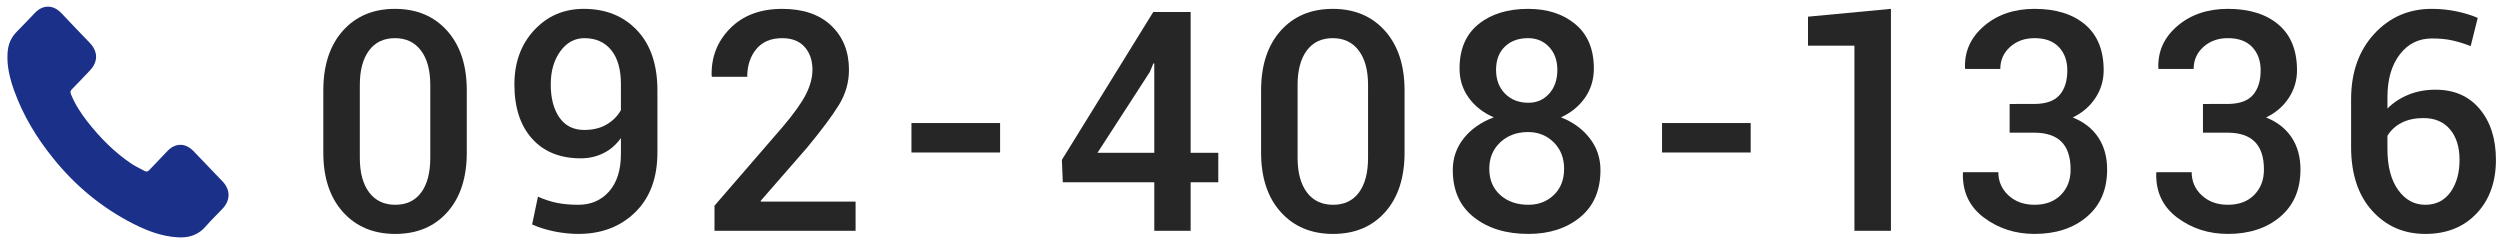 <?xml version="1.0" encoding="utf-8"?>
<!-- Generator: Adobe Illustrator 15.0.0, SVG Export Plug-In  -->
<!DOCTYPE svg PUBLIC "-//W3C//DTD SVG 1.1//EN" "http://www.w3.org/Graphics/SVG/1.1/DTD/svg11.dtd">
<svg version="1.1"
	 xmlns="http://www.w3.org/2000/svg" xmlns:xlink="http://www.w3.org/1999/xlink" xmlns:a="http://ns.adobe.com/AdobeSVGViewerExtensions/3.0/"
	 x="0px" y="0px" width="260px" height="25px" viewBox="-0.771 -0.691 260 25" enable-background="new -0.771 -0.691 260 25"
	 xml:space="preserve">
<defs>
</defs>
<path fill-rule="evenodd" clip-rule="evenodd" fill="#1B3089" d="M19.338,15.009c-0.83-0.851-1.869-0.851-2.689,0
	c-0.63,0.659-1.26,1.31-1.88,1.97c-0.17,0.18-0.319,0.221-0.521,0.1c-0.41-0.229-0.84-0.42-1.24-0.67
	c-1.819-1.199-3.349-2.74-4.709-4.479c-0.67-0.86-1.27-1.78-1.69-2.82c-0.08-0.21-0.07-0.35,0.1-0.52c0.63-0.64,1.24-1.29,1.86-1.94
	c0.87-0.91,0.87-1.97,0-2.88l-1.48-1.54c-0.51-0.53-1.01-1.07-1.52-1.6c-0.84-0.84-1.87-0.84-2.7,0.01
	c-0.64,0.65-1.24,1.32-1.89,1.96c-0.6,0.59-0.9,1.32-0.96,2.16c-0.1,1.38,0.22,2.67,0.67,3.94c0.94,2.62,2.35,4.94,4.08,7.081
	c2.32,2.879,5.09,5.159,8.34,6.809c1.46,0.74,2.979,1.311,4.62,1.4c1.13,0.07,2.12-0.229,2.91-1.15
	c0.54-0.629,1.15-1.209,1.72-1.809c0.851-0.891,0.851-1.98,0.011-2.861C21.358,17.108,20.349,16.059,19.338,15.009z"/>
<path fill="#262626" d="M47.775,15.168c0,2.625-0.675,4.693-2.023,6.203c-1.35,1.511-3.154,2.266-5.414,2.266
	c-2.261,0-4.073-0.758-5.438-2.273c-1.365-1.516-2.047-3.58-2.047-6.195V8.715c0-2.614,0.677-4.682,2.031-6.203
	c1.354-1.521,3.161-2.281,5.422-2.281c2.26,0,4.07,0.761,5.43,2.281c1.359,1.521,2.039,3.589,2.039,6.203V15.168z M43.979,8.137
	c0-1.521-0.323-2.711-0.969-3.57c-0.646-0.859-1.547-1.289-2.703-1.289c-1.167,0-2.068,0.43-2.703,1.289
	c-0.636,0.859-0.953,2.05-0.953,3.57v7.578c0,1.542,0.322,2.742,0.969,3.602c0.646,0.859,1.552,1.289,2.719,1.289
	c1.166,0,2.064-0.427,2.695-1.281c0.63-0.854,0.945-2.057,0.945-3.609V8.137z"/>
<path fill="#262626" d="M59.383,20.605c1.313,0,2.377-0.463,3.195-1.391c0.817-0.927,1.227-2.229,1.227-3.906v-1.641
	c-0.5,0.698-1.109,1.225-1.828,1.578c-0.719,0.354-1.5,0.531-2.344,0.531c-2.156,0-3.847-0.682-5.07-2.047
	c-1.225-1.364-1.836-3.245-1.836-5.641c0-2.281,0.685-4.161,2.055-5.641C56.15,0.97,57.872,0.23,59.945,0.23
	c2.281,0,4.127,0.745,5.539,2.234c1.411,1.49,2.117,3.573,2.117,6.25v6.453c0,2.636-0.769,4.706-2.305,6.211
	c-1.537,1.506-3.508,2.258-5.914,2.258c-0.803,0-1.623-0.084-2.461-0.25c-0.839-0.166-1.623-0.411-2.352-0.734l0.609-2.891
	c0.677,0.303,1.338,0.519,1.984,0.648C57.81,20.541,58.549,20.605,59.383,20.605z M59.992,12.824c0.906,0,1.682-0.189,2.328-0.57
	c0.646-0.38,1.141-0.877,1.484-1.492V8.059c0-1.531-0.336-2.711-1.008-3.539s-1.602-1.242-2.789-1.242
	c-1.011,0-1.847,0.456-2.508,1.367c-0.662,0.912-0.992,2.06-0.992,3.445c0,1.427,0.299,2.573,0.898,3.438
	C58.005,12.393,58.867,12.824,59.992,12.824z"/>
<path fill="#262626" d="M88.209,23.309H73.537v-2.609l7.109-8.219c1.156-1.364,1.958-2.489,2.406-3.375
	c0.447-0.885,0.672-1.734,0.672-2.547c0-0.969-0.271-1.758-0.813-2.367c-0.542-0.609-1.318-0.914-2.328-0.914
	c-1.178,0-2.078,0.38-2.703,1.141c-0.625,0.761-0.938,1.719-0.938,2.875h-3.672L73.24,7.199c-0.053-1.948,0.591-3.596,1.93-4.945
	c1.338-1.349,3.143-2.023,5.414-2.023c2.177,0,3.877,0.583,5.102,1.75c1.224,1.167,1.836,2.698,1.836,4.594
	c0,1.281-0.342,2.484-1.023,3.609c-0.683,1.125-1.805,2.631-3.367,4.516l-4.797,5.5l0.031,0.078h9.844V23.309z"/>
<path fill="#262626" d="M103.238,15.168H94.02v-3.063h9.219V15.168z"/>
<path fill="#262626" d="M123.056,15.199h2.875v3.063h-2.875v5.047h-3.781v-5.047h-9.516l-0.094-2.328l9.5-15.375h3.891V15.199z
	 M113.368,15.199h5.906V5.918l-0.094-0.016l-0.359,0.875L113.368,15.199z"/>
<path fill="#262626" d="M145.304,15.168c0,2.625-0.675,4.693-2.023,6.203c-1.349,1.511-3.153,2.266-5.414,2.266
	s-4.073-0.758-5.438-2.273s-2.047-3.58-2.047-6.195V8.715c0-2.614,0.677-4.682,2.031-6.203c1.354-1.521,3.161-2.281,5.422-2.281
	s4.07,0.761,5.43,2.281c1.359,1.521,2.039,3.589,2.039,6.203V15.168z M141.507,8.137c0-1.521-0.323-2.711-0.969-3.57
	s-1.547-1.289-2.703-1.289c-1.167,0-2.067,0.43-2.703,1.289s-0.953,2.05-0.953,3.57v7.578c0,1.542,0.323,2.742,0.969,3.602
	s1.552,1.289,2.719,1.289s2.065-0.427,2.695-1.281c0.63-0.854,0.945-2.057,0.945-3.609V8.137z"/>
<path fill="#262626" d="M164.99,6.434c0,1.146-0.308,2.159-0.922,3.039c-0.615,0.88-1.448,1.56-2.5,2.039
	c1.25,0.49,2.247,1.214,2.992,2.172c0.744,0.959,1.117,2.063,1.117,3.313c0,2.115-0.706,3.75-2.117,4.906
	c-1.412,1.156-3.206,1.734-5.383,1.734c-2.313,0-4.201-0.578-5.664-1.734c-1.464-1.156-2.195-2.791-2.195-4.906
	c0-1.25,0.383-2.354,1.148-3.313c0.766-0.958,1.805-1.682,3.117-2.172c-1.104-0.479-1.975-1.159-2.609-2.039
	c-0.636-0.88-0.953-1.893-0.953-3.039c0-2.01,0.656-3.547,1.969-4.609s3.031-1.594,5.156-1.594c2.01,0,3.653,0.534,4.93,1.602
	C164.352,2.9,164.99,4.434,164.99,6.434z M161.896,16.855c0-1.114-0.359-2.028-1.078-2.742c-0.719-0.713-1.609-1.07-2.672-1.07
	c-1.167,0-2.131,0.357-2.891,1.07c-0.761,0.714-1.141,1.628-1.141,2.742c0,1.136,0.377,2.045,1.133,2.727
	c0.755,0.683,1.731,1.023,2.93,1.023c1.063,0,1.947-0.341,2.656-1.023C161.542,18.9,161.896,17.991,161.896,16.855z M161.193,6.574
	c0-0.979-0.287-1.773-0.859-2.383c-0.573-0.609-1.303-0.914-2.188-0.914c-1,0-1.805,0.294-2.414,0.883
	c-0.609,0.589-0.914,1.394-0.914,2.414c0,1.021,0.313,1.847,0.938,2.477c0.625,0.63,1.432,0.945,2.422,0.945
	c0.875,0,1.596-0.315,2.164-0.945C160.909,8.421,161.193,7.595,161.193,6.574z"/>
<path fill="#262626" d="M181.3,15.168h-9.219v-3.063h9.219V15.168z"/>
<path fill="#262626" d="M195.886,23.309h-3.797V4.059h-4.828V1.043l8.625-0.813V23.309z"/>
<path fill="#262626" d="M210.761,10.121c1.229,0,2.114-0.307,2.656-0.922c0.542-0.614,0.813-1.474,0.813-2.578
	c0-0.989-0.292-1.794-0.875-2.414c-0.583-0.62-1.427-0.93-2.531-0.93c-1.021,0-1.87,0.305-2.547,0.914s-1.016,1.373-1.016,2.289
	h-3.641l-0.031-0.094c-0.063-1.739,0.602-3.2,1.992-4.383c1.391-1.182,3.138-1.773,5.242-1.773c2.219,0,3.972,0.544,5.258,1.633
	c1.286,1.089,1.93,2.675,1.93,4.758c0,1.042-0.284,1.998-0.852,2.867c-0.567,0.87-1.356,1.55-2.367,2.039
	c1.156,0.458,2.042,1.148,2.656,2.07s0.922,2.034,0.922,3.336c0,2.094-0.703,3.734-2.109,4.922s-3.219,1.781-5.438,1.781
	c-2,0-3.755-0.564-5.266-1.695c-1.511-1.13-2.239-2.674-2.188-4.633l0.031-0.094h3.656c0,0.959,0.352,1.764,1.055,2.414
	c0.703,0.651,1.606,0.977,2.711,0.977c1.146,0,2.058-0.341,2.734-1.023c0.677-0.682,1.016-1.56,1.016-2.633
	c0-1.291-0.315-2.255-0.945-2.891c-0.63-0.635-1.586-0.953-2.867-0.953h-2.531v-2.984H210.761z"/>
<path fill="#262626" d="M230.868,10.121c1.229,0,2.114-0.307,2.656-0.922c0.542-0.614,0.813-1.474,0.813-2.578
	c0-0.989-0.292-1.794-0.875-2.414c-0.583-0.62-1.427-0.93-2.531-0.93c-1.021,0-1.87,0.305-2.547,0.914s-1.016,1.373-1.016,2.289
	h-3.641l-0.031-0.094c-0.063-1.739,0.602-3.2,1.992-4.383c1.391-1.182,3.138-1.773,5.242-1.773c2.219,0,3.972,0.544,5.258,1.633
	c1.286,1.089,1.93,2.675,1.93,4.758c0,1.042-0.284,1.998-0.852,2.867c-0.567,0.87-1.356,1.55-2.367,2.039
	c1.156,0.458,2.042,1.148,2.656,2.07s0.922,2.034,0.922,3.336c0,2.094-0.703,3.734-2.109,4.922s-3.219,1.781-5.438,1.781
	c-2,0-3.755-0.564-5.266-1.695c-1.511-1.13-2.239-2.674-2.188-4.633l0.031-0.094h3.656c0,0.959,0.352,1.764,1.055,2.414
	c0.703,0.651,1.606,0.977,2.711,0.977c1.146,0,2.058-0.341,2.734-1.023c0.677-0.682,1.016-1.56,1.016-2.633
	c0-1.291-0.315-2.255-0.945-2.891c-0.63-0.635-1.586-0.953-2.867-0.953h-2.531v-2.984H230.868z"/>
<path fill="#262626" d="M252.132,0.23c0.886,0,1.739,0.086,2.563,0.258s1.563,0.398,2.219,0.68l-0.734,2.938
	c-0.636-0.25-1.261-0.445-1.875-0.586s-1.333-0.211-2.156-0.211c-1.386,0-2.503,0.558-3.352,1.672
	c-0.849,1.115-1.273,2.589-1.273,4.422v1.188c0.614-0.614,1.347-1.094,2.195-1.438s1.784-0.516,2.805-0.516
	c1.948,0,3.481,0.672,4.602,2.016s1.68,3.104,1.68,5.281c0,2.303-0.672,4.162-2.016,5.578c-1.344,1.417-3.12,2.125-5.328,2.125
	c-2.239,0-4.086-0.807-5.539-2.422c-1.453-1.614-2.18-3.822-2.18-6.625V9.637c0-2.792,0.8-5.057,2.398-6.797
	C247.738,1.101,249.736,0.23,252.132,0.23z M251.288,11.59c-0.906,0-1.675,0.164-2.305,0.492s-1.117,0.779-1.461,1.352v1.359
	c0,1.813,0.37,3.234,1.109,4.266s1.683,1.547,2.828,1.547c1.114,0,1.987-0.438,2.617-1.313s0.945-1.994,0.945-3.359
	c0-1.333-0.331-2.391-0.992-3.172S252.455,11.59,251.288,11.59z"/>
</svg>
